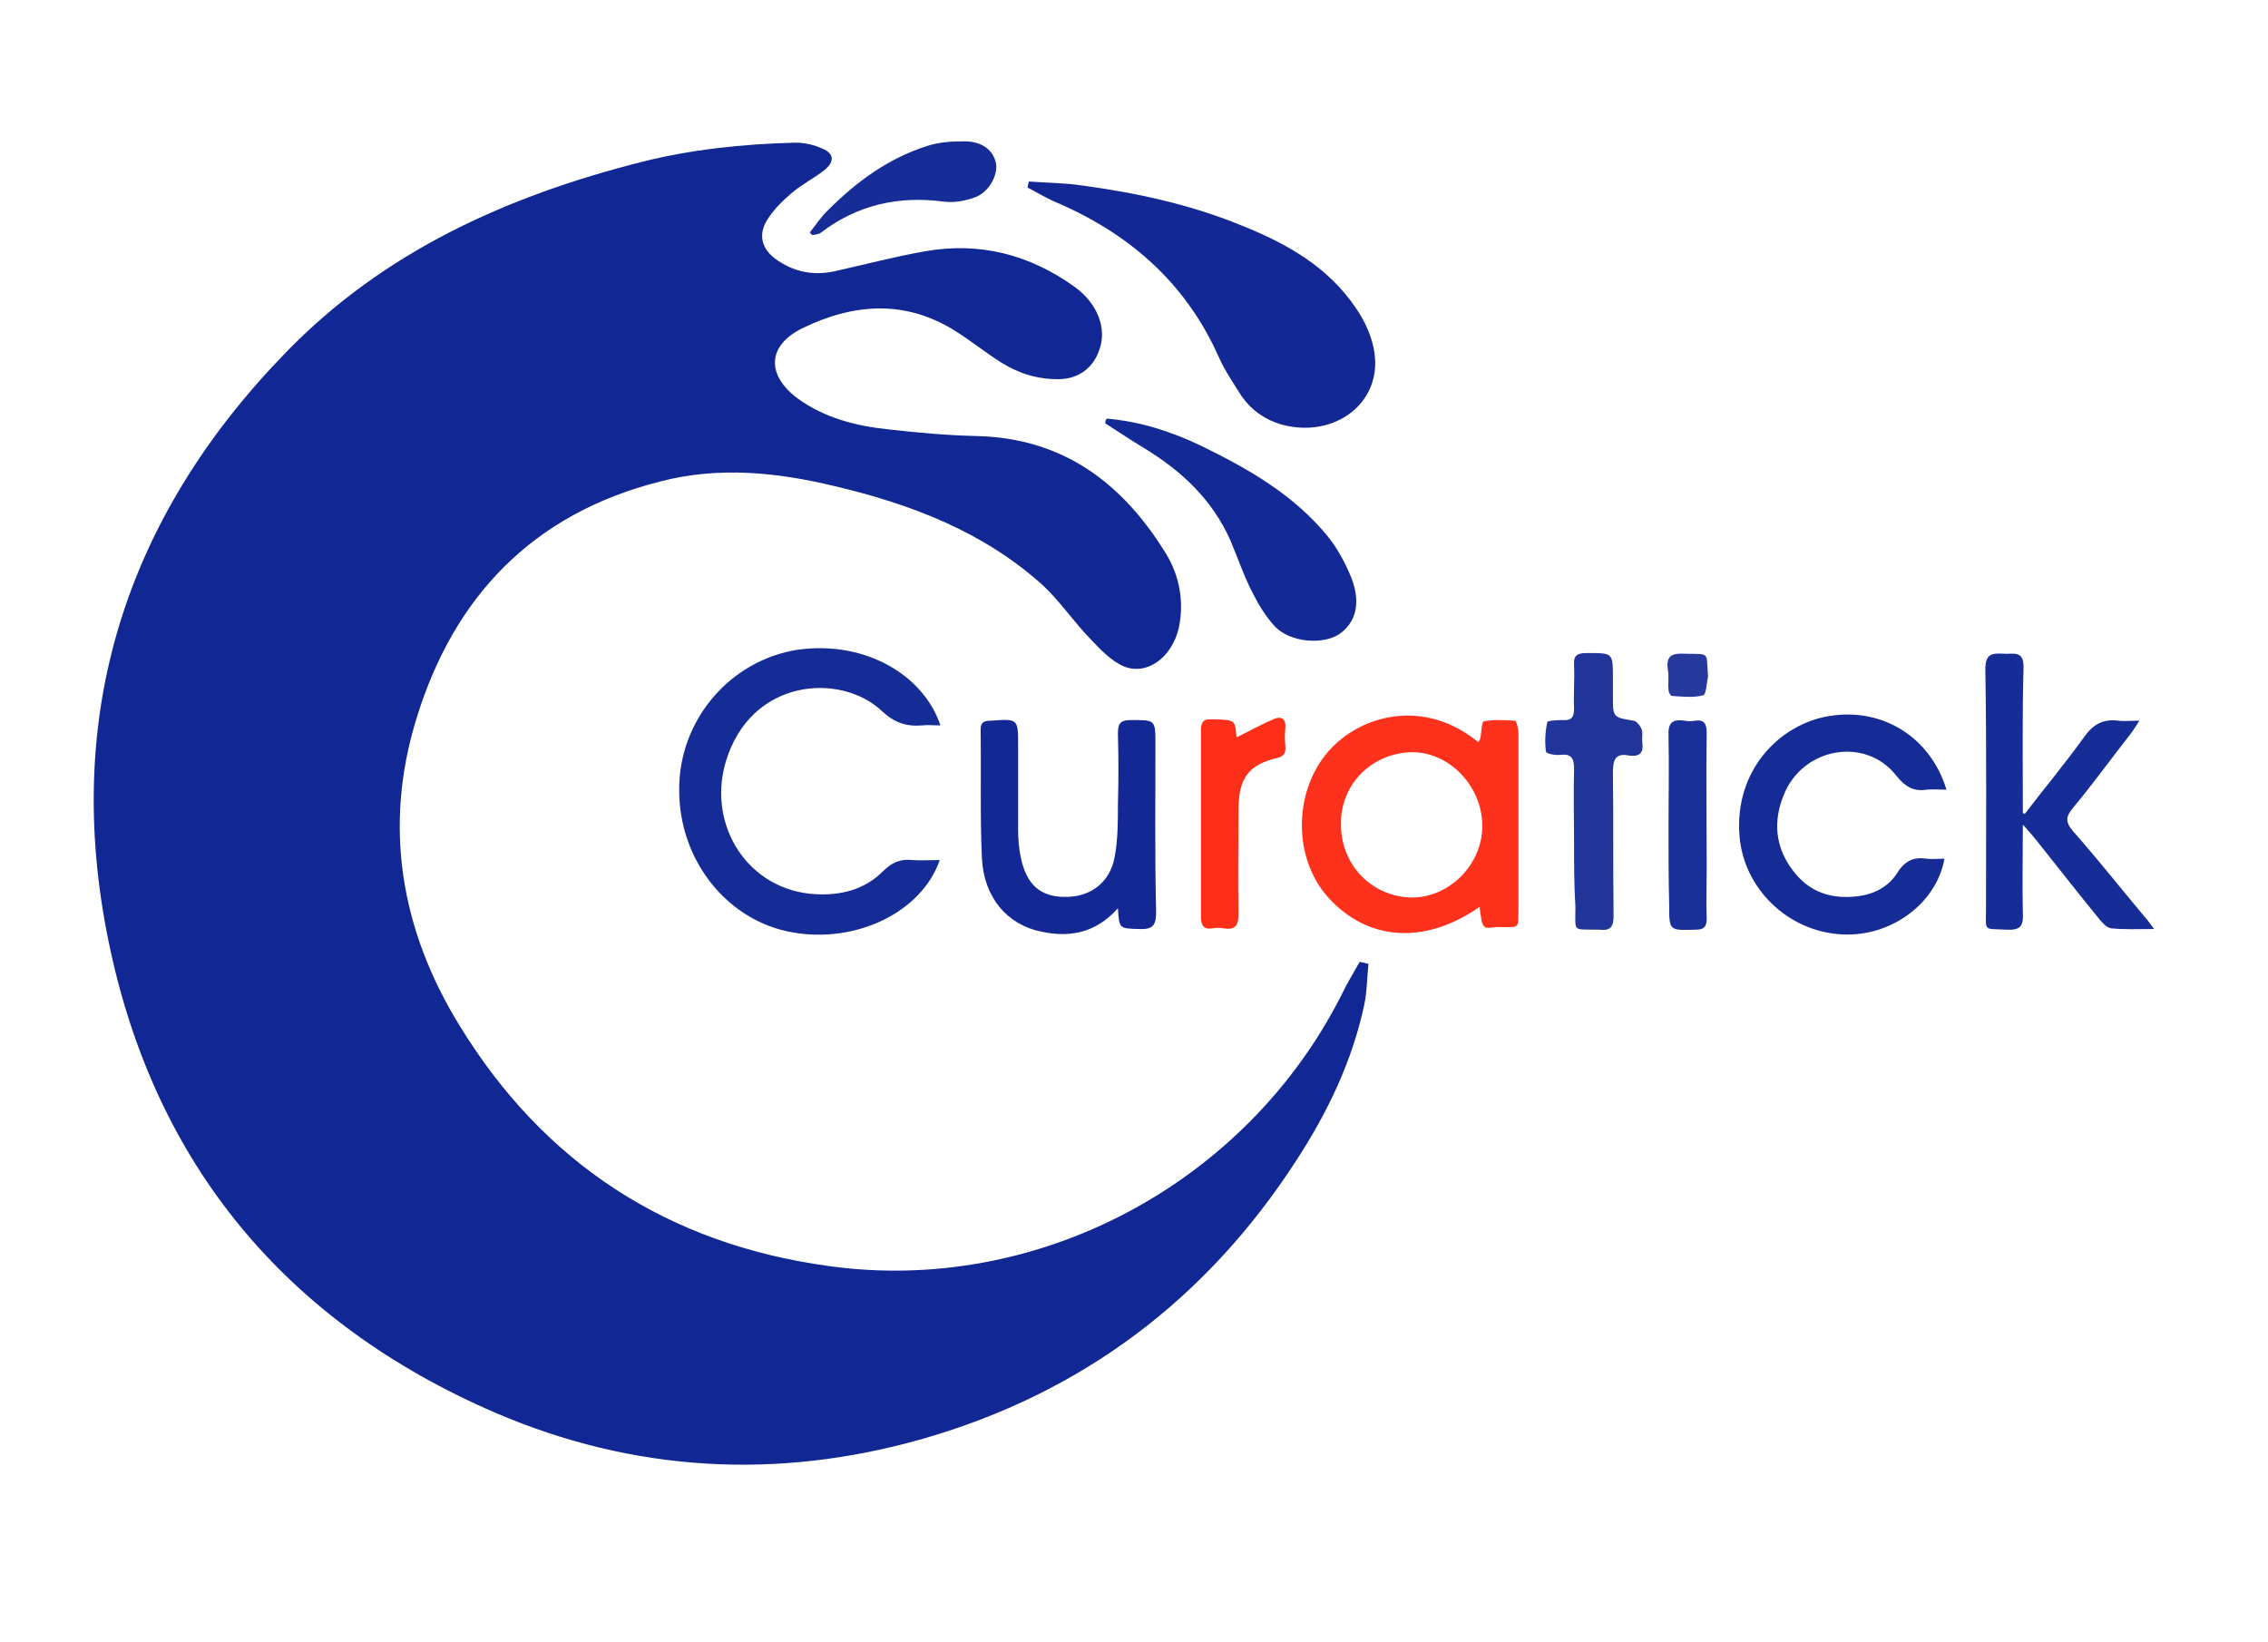 <?xml version="1.0" encoding="utf-8"?>
<!-- Generator: Adobe Illustrator 26.1.0, SVG Export Plug-In . SVG Version: 6.00 Build 0)  -->
<svg version="1.1" id="Слой_1" xmlns="http://www.w3.org/2000/svg" xmlns:xlink="http://www.w3.org/1999/xlink" x="0px" y="0px"
	 viewBox="0 0 338.6 245.1" style="enable-background:new 0 0 338.6 245.1;" xml:space="preserve">
<style type="text/css">
	.st0{fill:#112794;}
	.st1{fill:#132895;}
	.st2{fill:#152B96;}
	.st3{fill:#FE321C;}
	.st4{fill:#162C96;}
	.st5{fill:#132995;}
	.st6{fill:#20349A;}
	.st7{fill:#FE2F18;}
	.st8{fill:#1A2F98;}
	.st9{fill:#26399D;}
</style>
<g>
	<path class="st0" d="M204.3,143.9c-0.2,2-0.2,4-0.6,6c-1.8,8.5-5.5,16.2-10.2,23.4c-13.4,20.7-32,34.7-55.7,41.5
		c-21.7,6.2-43.2,5-63.9-3.9c-31.2-13.5-50.9-37.1-57.7-70.4c-6.9-33.7,2.5-63.2,26.4-87.8c14.6-15.1,33-23.4,53.1-28.5
		c7.5-1.9,15.2-2.7,23-2.9c1.4,0,2.8,0.3,4.1,0.9c1.7,0.7,1.8,1.9,0.4,3.1c-1.6,1.3-3.5,2.2-5.1,3.6c-1.4,1.2-2.7,2.5-3.6,4
		c-1.3,2.1-0.8,4.2,1.2,5.7c2.7,2,5.7,2.6,8.9,1.9c4.5-1,9-2.2,13.6-3c8.1-1.4,15.5,0.5,22.2,5.3c3.5,2.5,4.9,6.3,3.7,9.5
		c-0.9,2.6-3,4.2-5.8,4.3c-3.2,0.1-6.1-0.8-8.7-2.4c-2.4-1.5-4.6-3.3-7-4.8c-7.5-4.7-15.2-4.1-22.8-0.4c-5.3,2.6-5.4,7-0.7,10.5
		c4,2.9,8.7,4.1,13.5,4.6c4.4,0.5,8.8,0.9,13.2,1c12.9,0.3,21.8,7,28.3,17.6c2,3.3,2.7,7.1,1.9,11c-1,4.4-4.7,7.2-8.2,5.8
		c-1.9-0.8-3.6-2.6-5.1-4.2c-2.5-2.6-4.5-5.6-7.1-8c-8.8-7.9-19.5-12-30.9-14.7c-8.7-2.1-17.4-3-26.2-0.7
		C79.6,76.7,67.8,89,62.2,107.2c-5,16.1-2.4,31.6,6.4,45.9c12.6,20.6,31.1,32.6,55,35.9c31.2,4.4,62.4-12.2,76.7-40.5
		c0.8-1.7,1.8-3.3,2.7-4.9C203.5,143.7,203.9,143.8,204.3,143.9z"/>
	<path class="st1" d="M153.6,27.1c2.7,0.2,5.4,0.2,8,0.6c8.1,1.1,16,2.8,23.6,5.9c6.8,2.7,13.1,6.2,17.3,12.5
		c1.3,1.9,2.4,4.3,2.7,6.6c1.1,7.5-6,12.8-13.8,10.7c-2.5-0.7-4.5-2.1-6-4.2c-1.2-1.9-2.5-3.8-3.4-5.8C177,42.1,168.4,34.7,157.2,30
		c-1.3-0.6-2.6-1.4-3.8-2C153.5,27.7,153.5,27.4,153.6,27.1z"/>
	<path class="st2" d="M140.4,108.3c-1.1,0-1.9-0.1-2.7,0c-2.4,0.2-4.2-0.4-6.1-2.2c-6.1-5.7-19.6-4.9-23.3,7.8
		c-2.7,9.5,3.5,19.1,13.5,19.6c3.8,0.2,7.3-0.7,10-3.4c1.3-1.3,2.6-1.9,4.3-1.7c1.4,0.1,2.8,0,4.2,0c-2.7,7.8-12.5,12.5-22,10.8
		c-9.7-1.7-16.9-10.7-16.9-21.2c-0.1-10.4,7.5-19.4,17.7-21C129.2,95.6,137.9,100.8,140.4,108.3z"/>
	<path class="st3" d="M220.9,135.4c-8.2,5.7-16.7,5.1-22.6-1.4c-5.3-5.9-5.2-15.8,0-21.8c4.7-5.4,14.2-8.1,22.4-1.4
		c0.1-0.2,0.3-0.4,0.3-0.6c0.2-0.9,0.2-2.4,0.5-2.5c1.5-0.3,3.1-0.2,4.7-0.1c0.2,0,0.5,1.3,0.5,1.9c0,7.8,0,15.6,0,23.4
		c0,0.7,0,1.5,0,2.2c-0.1,3.8,0.5,3.3-3.3,3.3C221.3,138.7,221.3,138.7,220.9,135.4z M200.2,122.9c-0.1,6.2,4.6,11,10.6,11.1
		c5.5,0,10.4-4.8,10.5-10.5c0.1-5.9-4.7-11.1-10.3-11.2C205,112.3,200.2,116.9,200.2,122.9z"/>
	<path class="st4" d="M302.3,121.5c2.9-3.8,6-7.5,8.8-11.4c1.4-2,2.9-2.8,5.2-2.5c0.9,0.1,1.8,0,3.1,0c-0.6,0.9-1,1.6-1.5,2.2
		c-2.8,3.6-5.5,7.3-8.4,10.8c-1.1,1.3-1.2,2.1,0,3.5c3.7,4.2,7.1,8.5,10.7,12.8c0.4,0.4,0.7,0.9,1.4,1.8c-2.4,0-4.4,0.1-6.4-0.1
		c-0.7-0.1-1.3-0.8-1.8-1.4c-3.2-3.9-6.3-7.9-9.5-11.9c-0.5-0.6-1-1.2-1.9-2.2c0,4.8-0.1,9,0,13.2c0.1,1.9-0.3,2.6-2.4,2.5
		c-3.6-0.2-3.1,0.4-3.1-3.3c0-11.9,0.1-23.7-0.1-35.6c0-2.3,1-2.4,2.7-2.3c1.5,0.1,3.1-0.6,3,2.2c-0.2,7.2-0.1,14.4-0.1,21.6
		C302,121.4,302.1,121.4,302.3,121.5z"/>
	<path class="st2" d="M290.6,117.9c-1.1,0-2.1-0.1-3,0c-2,0.3-3.2-0.5-4.5-2.1c-4.6-5.9-14-4.2-16.8,2.9c-1.6,3.9-1.3,7.8,1.4,11.3
		c2.4,3.2,5.7,4.3,9.7,3.8c2.4-0.3,4.5-1.4,5.8-3.4c1.1-1.8,2.4-2.5,4.4-2.2c0.9,0.1,1.8,0,2.7,0c-1.2,6.7-8,11.7-15.3,11.3
		c-8.1-0.4-14.7-6.9-15.3-14.7c-0.8-9.8,6-16.7,13.4-17.9C281,105.6,288.2,110,290.6,117.9z"/>
	<path class="st1" d="M166.9,135.6c-3.3,3.7-7.2,4.4-11.4,3.5c-5.1-1-8.6-5.1-8.9-10.9c-0.3-6.4-0.1-12.8-0.2-19.2
		c0-1.1,0.4-1.4,1.5-1.4c4.1-0.3,4.1-0.3,4.1,3.7c0,4.2,0,8.3,0,12.5c0,1.4,0.1,2.8,0.4,4.2c0.8,4,2.9,5.9,6.5,5.9
		c3.8,0.1,6.8-2.1,7.5-5.9c0.5-2.6,0.5-5.3,0.5-7.9c0.1-3.5,0.1-7,0-10.5c0-1.4,0.2-2.1,1.9-2.1c3.7,0,3.7-0.1,3.7,3.7
		c0,8.3-0.1,16.6,0.1,24.9c0,2-0.4,2.7-2.6,2.6C167.1,138.6,167.1,138.7,166.9,135.6z"/>
	<path class="st5" d="M165.2,62.5c4.9,0.4,9.6,1.9,14,4c7,3.4,13.7,7.2,18.8,13.3c1.6,1.9,2.9,4.3,3.8,6.6c1.4,3.7,0.6,6.6-1.9,8.3
		c-2.5,1.6-7.2,1.2-9.5-1.1c-1.4-1.5-2.5-3.3-3.4-5.1c-1.3-2.5-2.2-5.2-3.3-7.8c-2.7-6.1-7.3-10.4-12.9-13.8c-2-1.2-3.9-2.5-5.8-3.7
		C165,62.9,165.1,62.7,165.2,62.5z"/>
	<path class="st6" d="M235,125.8c0-3.7-0.1-7.3,0-11c0-1.6-0.4-2.3-2.1-2.1c-0.7,0.1-2.1-0.2-2.1-0.5c-0.2-1.5-0.1-3,0.2-4.4
		c0-0.2,1.5-0.3,2.3-0.3c1.3,0.1,1.7-0.4,1.7-1.7c-0.1-2.2,0.1-4.3,0-6.5c-0.1-1.5,0.5-1.8,1.9-1.8c3.9,0,3.9-0.1,3.9,3.8
		c0,0.9,0,1.8,0,2.7c0,3.1,0,3.1,3.1,3.6c0.5,0.1,1,0.8,1.2,1.3c0.2,0.6,0,1.3,0.1,2c0.2,1.6-0.5,2.1-2,1.9c-2-0.4-2.4,0.6-2.4,2.5
		c0.1,7.1,0,14.3,0.1,21.4c0,1.6-0.4,2.3-2.1,2.1c-0.1,0-0.2,0-0.2,0c-3.9-0.1-3.4,0.5-3.4-3.4C235,132.1,235,129,235,125.8z"/>
	<path class="st7" d="M184.6,110.1c2-1,3.8-2,5.7-2.8c1.1-0.4,1.7,0.1,1.6,1.4c-0.1,0.9-0.1,1.8,0,2.7c0.1,1.1-0.3,1.6-1.4,1.8
		c-4,1-5.5,2.9-5.6,7.3c0,5.3-0.1,10.6,0,15.9c0,1.7-0.4,2.5-2.2,2.2c-0.6-0.1-1.2-0.1-1.7,0c-1.3,0.2-1.7-0.4-1.7-1.7
		c0-9.3,0-18.6,0-27.9c0-1.2,0.4-1.7,1.6-1.6c0.2,0,0.3,0,0.5,0C184.4,107.5,184.4,107.5,184.6,110.1z"/>
	<path class="st8" d="M249.1,123.3c0-4.5,0.1-9,0-13.4c-0.1-1.9,0.5-2.6,2.4-2.3c0.5,0.1,1,0.1,1.5,0c1.4-0.2,1.8,0.4,1.8,1.8
		c-0.1,6.7,0,13.4,0,20.2c0,2.5-0.1,5,0,7.5c0,1.3-0.4,1.7-1.7,1.7c-3.9,0.1-3.9,0.2-3.9-3.7C249.1,131.1,249.1,127.2,249.1,123.3z"
		/>
	<path class="st4" d="M120.9,34.7c0.9-1.1,1.7-2.4,2.8-3.4c4.2-4.2,9-7.7,14.7-9.5c1.8-0.6,3.7-0.7,5.6-0.7c2.6,0,4.3,1.3,4.7,3.3
		c0.3,1.7-1,4.2-3,5c-1.5,0.6-3.3,0.9-4.8,0.7c-6.8-0.9-12.9,0.5-18.3,4.6c-0.3,0.3-0.9,0.3-1.3,0.4C121.1,35,121,34.8,120.9,34.7z"
		/>
	<path class="st9" d="M255,101c-0.2,1-0.3,2.7-0.7,2.8c-1.5,0.4-3.1,0.2-4.7,0.1c-0.2,0-0.5-0.6-0.5-0.9c-0.1-1,0.1-2-0.1-3
		c-0.3-2.1,0.6-2.5,2.5-2.4C255.4,97.7,254.7,97.2,255,101z"/>
</g>
</svg>
